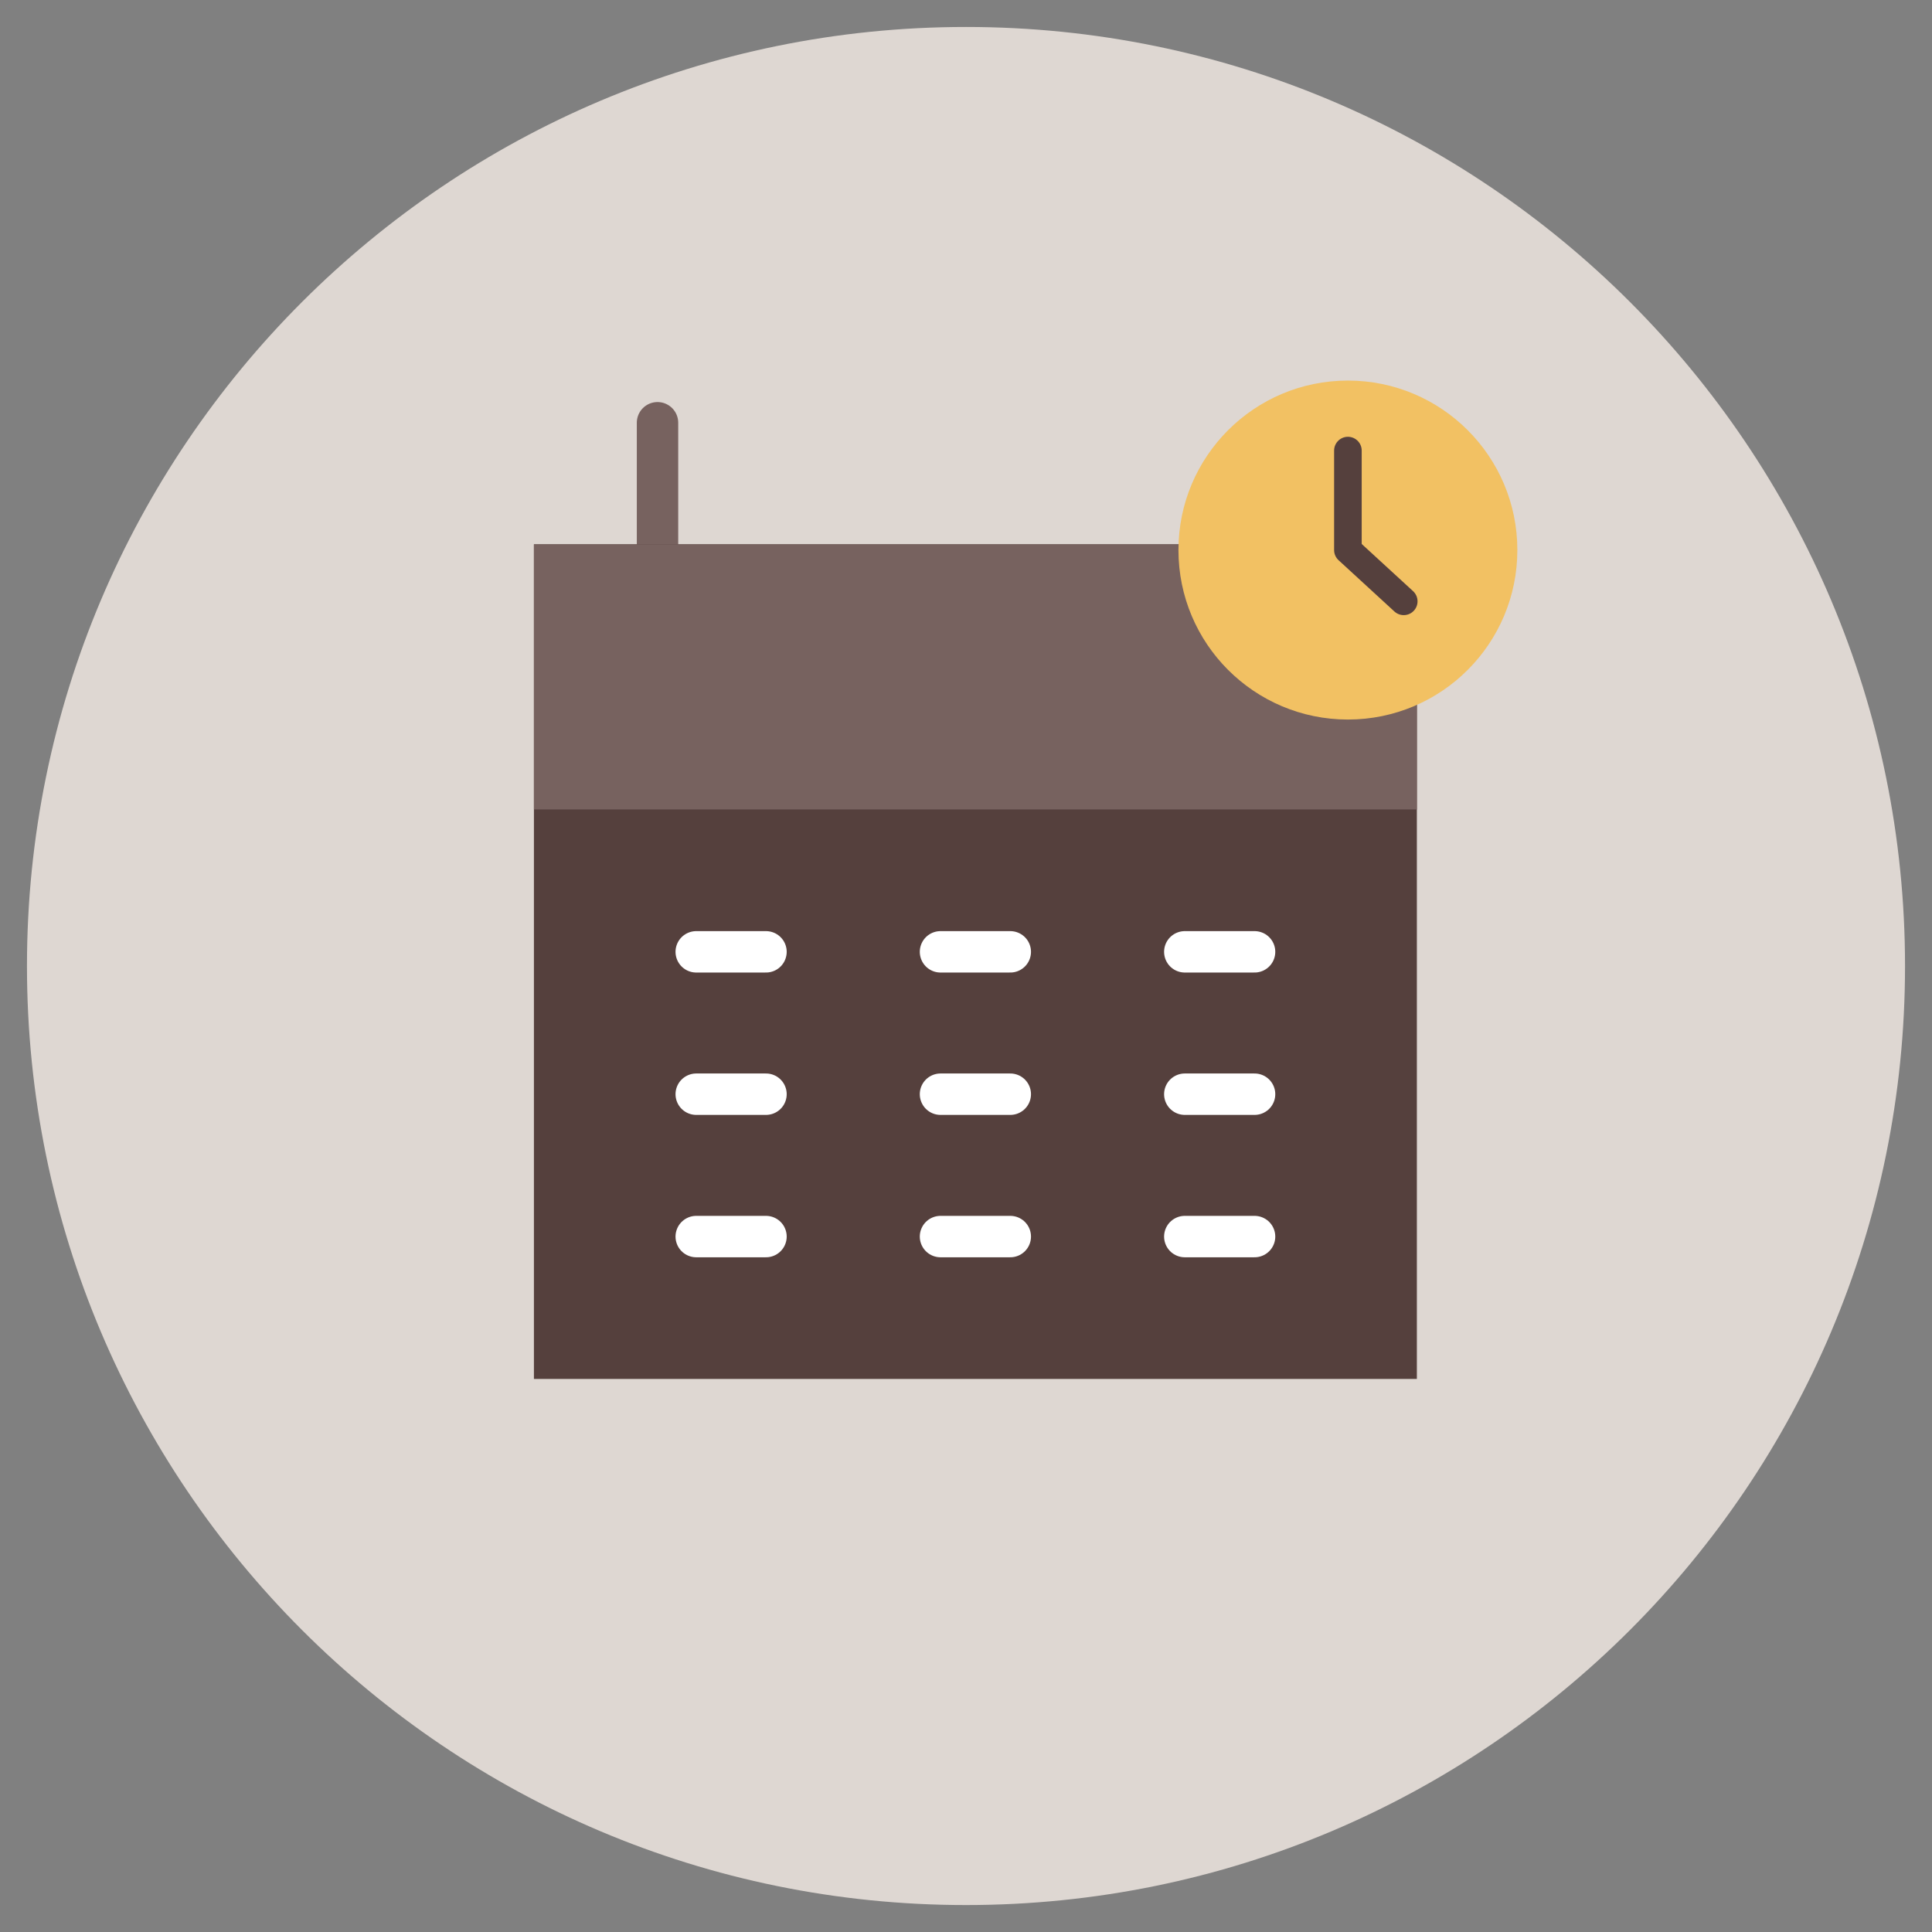 <?xml version="1.0" encoding="utf-8"?>
<!-- Generator: Adobe Illustrator 16.0.0, SVG Export Plug-In . SVG Version: 6.00 Build 0)  -->
<!DOCTYPE svg PUBLIC "-//W3C//DTD SVG 1.1//EN" "http://www.w3.org/Graphics/SVG/1.1/DTD/svg11.dtd">
<svg version="1.1" id="Layer_1" xmlns="http://www.w3.org/2000/svg" xmlns:xlink="http://www.w3.org/1999/xlink" x="0px" y="0px"
	 width="139.971px" height="139.971px" viewBox="0 0 139.971 139.971" enable-background="new 0 0 139.971 139.971"
	 xml:space="preserve">
<rect x="0" y="0" width="139.971" height="139.971" fill="#808080" stroke="none"/>
<g>
	<g>
		<path id="SVGID_1_" fill="#DED7D2" d="M1.954,69.988c0-37.577,30.458-68.034,68.033-68.034c37.574,0,68.03,30.457,68.03,68.034
			c0,37.572-30.456,68.031-68.03,68.031C32.412,138.019,1.954,107.56,1.954,69.988"/>
	</g>
</g>
<g>
	
		<line fill="none" stroke="#77625F" stroke-width="3" stroke-linecap="round" stroke-linejoin="round" stroke-miterlimit="10" x1="47.636" y1="30.628" x2="47.636" y2="39.523"/>
	<rect x="38.682" y="39.436" fill="#55403D" width="63.968" height="60.467"/>
	<g>
		<g>
			
				<line fill="none" stroke="#FFFFFF" stroke-width="3" stroke-linecap="round" stroke-linejoin="round" stroke-miterlimit="10" x1="50.441" y1="68.959" x2="55.495" y2="68.959"/>
			
				<line fill="none" stroke="#FFFFFF" stroke-width="3" stroke-linecap="round" stroke-linejoin="round" stroke-miterlimit="10" x1="50.441" y1="79.273" x2="55.495" y2="79.273"/>
			
				<line fill="none" stroke="#FFFFFF" stroke-width="3" stroke-linecap="round" stroke-linejoin="round" stroke-miterlimit="10" x1="50.441" y1="89.588" x2="55.495" y2="89.588"/>
		</g>
		<g>
			
				<line fill="none" stroke="#FFFFFF" stroke-width="3" stroke-linecap="round" stroke-linejoin="round" stroke-miterlimit="10" x1="68.138" y1="68.959" x2="73.194" y2="68.959"/>
			
				<line fill="none" stroke="#FFFFFF" stroke-width="3" stroke-linecap="round" stroke-linejoin="round" stroke-miterlimit="10" x1="68.138" y1="79.273" x2="73.194" y2="79.273"/>
			
				<line fill="none" stroke="#FFFFFF" stroke-width="3" stroke-linecap="round" stroke-linejoin="round" stroke-miterlimit="10" x1="68.138" y1="89.588" x2="73.194" y2="89.588"/>
		</g>
		<g>
			
				<line fill="none" stroke="#FFFFFF" stroke-width="3" stroke-linecap="round" stroke-linejoin="round" stroke-miterlimit="10" x1="85.837" y1="68.959" x2="90.892" y2="68.959"/>
			
				<line fill="none" stroke="#FFFFFF" stroke-width="3" stroke-linecap="round" stroke-linejoin="round" stroke-miterlimit="10" x1="85.837" y1="79.273" x2="90.892" y2="79.273"/>
			
				<line fill="none" stroke="#FFFFFF" stroke-width="3" stroke-linecap="round" stroke-linejoin="round" stroke-miterlimit="10" x1="85.837" y1="89.588" x2="90.892" y2="89.588"/>
		</g>
	</g>
	<rect x="38.682" y="39.436" fill="#77625F" width="63.968" height="19.208"/>
	<g>
		<path fill="#F2C163" d="M109.93,39.85c0,6.782-5.497,12.28-12.276,12.28c-6.782-0.002-12.277-5.499-12.277-12.28
			s5.495-12.278,12.277-12.278C104.433,27.572,109.93,33.068,109.93,39.85z"/>
		
			<polyline fill="none" stroke="#55403D" stroke-width="2" stroke-linecap="round" stroke-linejoin="round" stroke-miterlimit="10" points="
			97.654,32.644 97.654,39.85 101.699,43.565 		"/>
	</g>
</g>
</svg>
